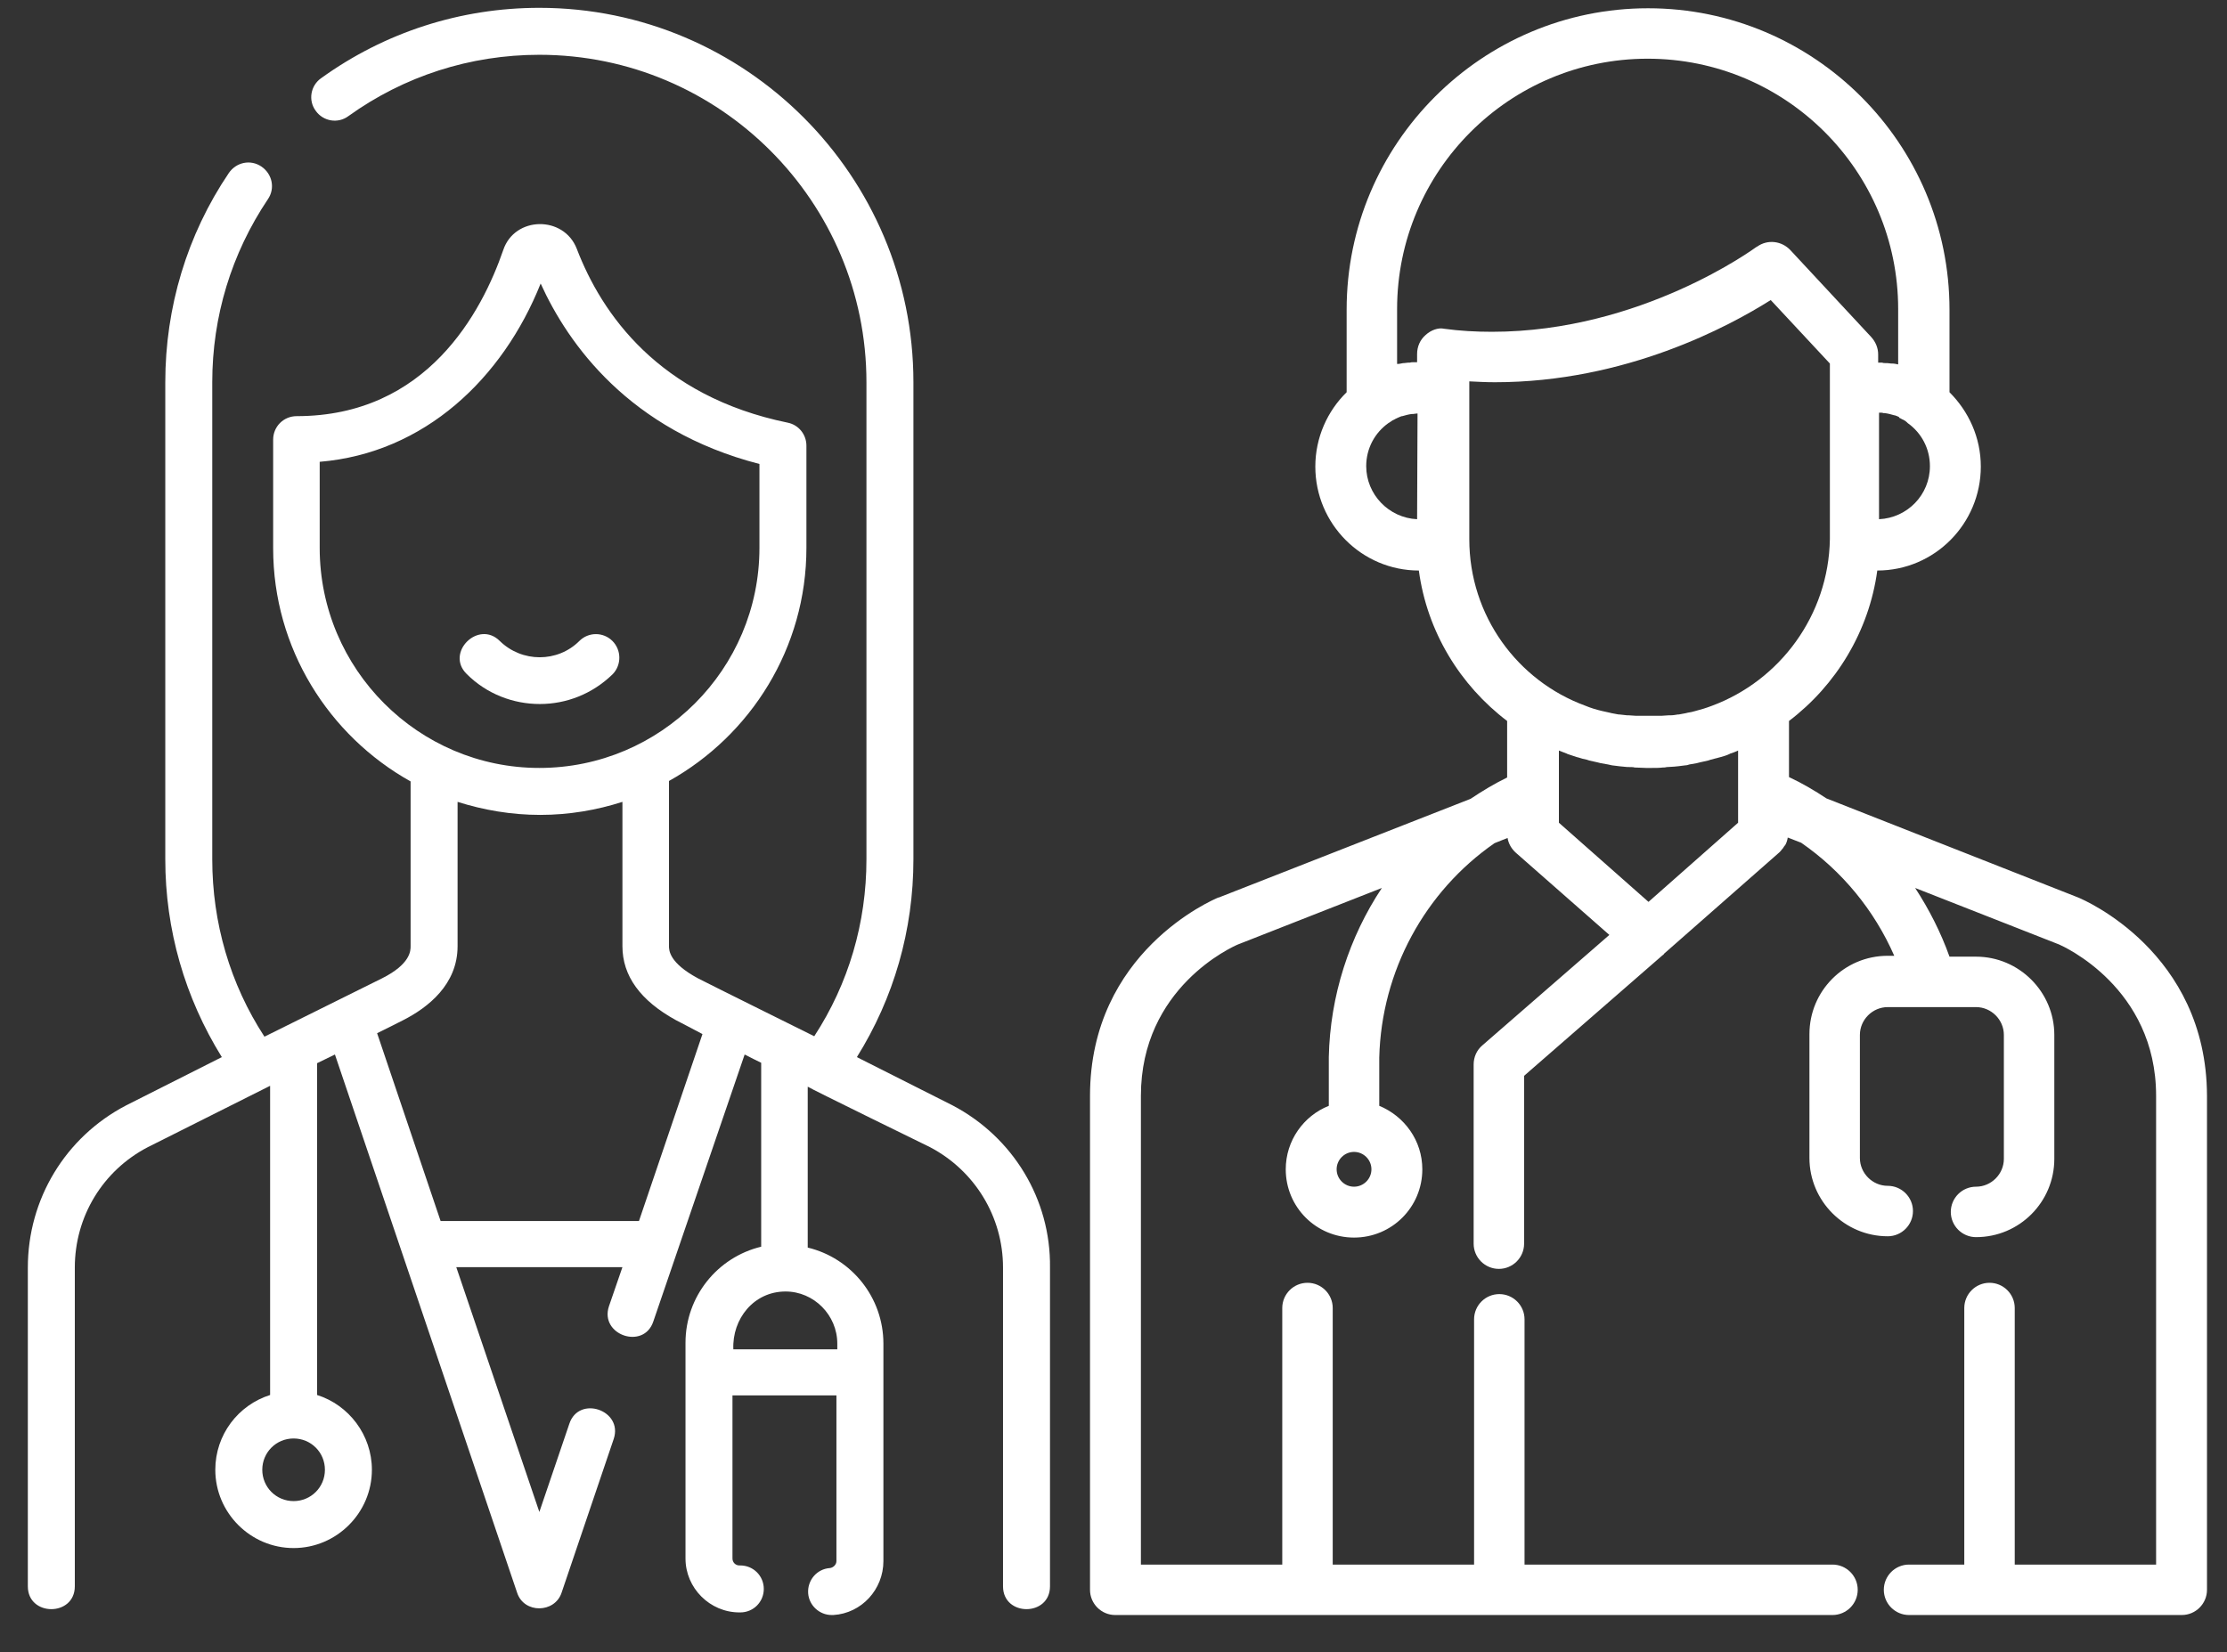 <?xml version="1.0" encoding="utf-8"?>
<!-- Generator: Adobe Illustrator 26.0.2, SVG Export Plug-In . SVG Version: 6.00 Build 0)  -->
<svg version="1.1" id="Layer_1" xmlns="http://www.w3.org/2000/svg" xmlns:xlink="http://www.w3.org/1999/xlink" x="0px" y="0px"
	 viewBox="0 0 512 380" style="enable-background:new 0 0 512 380;" xml:space="preserve">
<rect x="0" y="0" width="512" height="380" fill="#333333" stroke="none"/>
<style type="text/css">
	.st0{fill:#FFFFFF;}
</style>
<g>
	<path class="st0" d="M219,254.2l-22-11.1c8.5-13.6,13-29.2,13-45.5V87.9c0-47.5-38.6-86.1-86-86.1c-18.1,0-35.5,5.6-50.2,16.2
		c-2.4,1.7-3,5.1-1.2,7.5c1.7,2.4,5.1,3,7.5,1.2c12.8-9.2,28-14.1,43.9-14.1c41.5,0,75.2,33.8,75.2,75.3v109.7
		c0,14.6-4.1,28.6-12,40.7c0,0-24-11.9-26.7-13.3c-6.7-3.6-6.7-6.5-6.7-7.5v-37.9c18.8-10.5,31.6-30.6,31.6-53.6v-23.5
		c0-2.6-1.8-4.8-4.3-5.3c-29.7-6.1-42.8-25.1-48.5-40c-3-7.7-14.3-7.5-16.9,0.3c-4.9,14.2-17.5,38.2-47.5,38.2c-3,0-5.4,2.4-5.4,5.4
		l0,25c0,23,12.8,43.1,31.6,53.6v37.9c0,1,0,4.1-6.6,7.4c-4.2,2.1-27,13.4-27,13.4c-7.9-12.1-12-26.2-12-40.8V87.9
		c0-15.1,4.4-29.6,12.8-42.1c1.7-2.5,1-5.8-1.5-7.5c-2.5-1.7-5.8-1-7.5,1.5C43,54,38,70.7,38,87.9v109.7c0,16.2,4.5,31.8,13,45.5
		l-22,11.1C15,261.5,6.4,275.8,6.4,291.5v73.3c0,7,10.8,7,10.8,0v-73.3c0-11.7,6.4-22.3,16.8-27.7l28.1-14.1v71.1
		c-7.3,2.3-12.6,9.1-12.6,17.2c0,9.9,8.1,18,18,18s18-8.1,18-18c0-8-5.3-14.9-12.6-17.2v-76.3l4.1-2l41.9,123.8
		c1.6,4.8,8.6,4.7,10.2,0l12-35.4c2.2-6.6-8-10.1-10.2-3.5l-6.9,20.3l-19.1-56.3h38.2l-3.1,9c-2.2,6.6,8,10.1,10.2,3.5l21-61.4
		c1.4,0.7,2.7,1.4,3.8,1.9v42.3c-10,2.4-17.4,11.4-17.4,22.1v49.6c0,6.8,5.6,12.4,12.4,12.4h0.2c3,0,5.4-2.4,5.4-5.4
		c0-3-2.4-5.4-5.4-5.4h-0.2c-0.9,0-1.6-0.7-1.6-1.6v-37.5h23.9V359c0,0.8-0.7,1.5-1.5,1.6c-3,0.2-5.2,2.8-5,5.8c0.2,2.8,2.6,5,5.4,5
		c0.1,0,0.3,0,0.4,0c6.5-0.4,11.5-5.9,11.5-12.4v-50c0-10.7-7.4-19.7-17.4-22.1v-37c0.7,0.5,28.1,13.9,28.1,13.9
		c10.3,5.4,16.8,16,16.8,27.7v73.3c0,7,10.8,7,10.8,0v-73.3C241.6,275.8,232.9,261.5,219,254.2L219,254.2z M73.5,126l0-19.8
		c24.1-2,42.1-19.2,50.8-41c6.3,13.9,20.4,33.8,50.3,41.5V126c0,27.9-22.7,50.6-50.6,50.6C96.2,176.6,73.5,153.9,73.5,126L73.5,126z
		 M67.5,345.2c-4,0-7.2-3.2-7.2-7.2s3.2-7.2,7.2-7.2s7.2,3.2,7.2,7.2S71.5,345.2,67.5,345.2z M146.9,280.8h-45.6l-14.6-43.2
		c2.5-1.2,4.6-2.3,6-3c5.7-2.9,12.5-8.2,12.5-17v-33.2c6,1.9,12.4,3,19,3c6.6,0,13-1.1,18.9-3v33.2c0,6.8,4.1,12.5,12.3,17
		c1.5,0.8,3.7,1.9,6.1,3.2L146.9,280.8z M192.5,309v1.3h-23.9c-0.3-7,4.7-13.3,12-13.3C187.1,297,192.5,302.4,192.5,309z"/>
	<path class="st0" d="M140.8,147.4c-2.1-2.1-5.5-2.1-7.6,0c-5,5-13.2,5-18.3,0c-4.9-4.9-12.6,2.7-7.6,7.6c4.6,4.6,10.7,6.9,16.8,6.9
		c6.1,0,12.1-2.3,16.8-6.9C142.9,152.9,142.9,149.5,140.8,147.4z"/>
</g>
<g>
	<g>
		<path class="st0" d="M477.8,206.4C477.7,206.3,477.7,206.3,477.8,206.4l-57.9-22.8c-2.7-1.8-5.6-3.5-8.6-4.9v-12.9
			c10.8-8.2,18.4-20.6,20.3-34.6c13.2,0,23.8-10.8,23.8-23.9c0-6.7-2.8-12.7-7.2-17.1v-19c0-38.2-31.1-69.3-69.3-69.3
			s-69.3,31.1-69.3,69.3v19c-4.4,4.3-7.2,10.4-7.2,17.1c0,13.2,10.7,23.9,23.8,23.9c1.9,14.1,9.5,26.4,20.3,34.6v13
			c-2.9,1.4-5.7,3.1-8.4,4.9l-57.9,22.7c0,0-0.1,0-0.1,0c-1.2,0.5-29.5,12.5-29.5,45.6v113.6c0,3.2,2.6,5.8,5.8,5.8h164.9
			c3.2,0,5.8-2.6,5.8-5.8c0-3.2-2.6-5.8-5.8-5.8h-70.8v-56.4c0-3.2-2.6-5.8-5.8-5.8s-5.8,2.6-5.8,5.8v56.4h-32.5v-59
			c0-3.2-2.6-5.8-5.8-5.8c-3.2,0-5.8,2.6-5.8,5.8v59h-32.5V252c0-24.9,21.1-34.3,22.3-34.8l33.1-13c-7.5,11.3-11.9,24.8-12.2,38.9
			c0,0,0,0.1,0,0.1v11.1c-5.8,2.3-9.9,8-9.9,14.6c0,8.7,7,15.7,15.7,15.7c8.7,0,15.7-7,15.7-15.7c0-6.6-4.1-12.2-9.9-14.6v-11.1
			c0.5-19.9,10.5-38.2,26.5-49.3l3-1.2c0.2,1.3,0.9,2.5,1.9,3.4l21.5,18.9l-29.2,25.4c-1.3,1.1-2,2.7-2,4.4v41.2
			c0,3.2,2.6,5.8,5.8,5.8s5.8-2.6,5.8-5.8v-38.6l31.8-27.7c0.2-0.1,0.3-0.2,0.4-0.4l26.5-23.3c0.2-0.2,0.4-0.4,0.6-0.7
			c0,0,0.1-0.1,0.1-0.1c0.2-0.2,0.3-0.5,0.5-0.7c0,0,0-0.1,0.1-0.1c0.3-0.5,0.5-1.1,0.6-1.7c0,0,0,0,0-0.1l3.1,1.2
			c9.4,6.5,16.8,15.5,21.4,26H434c-10,0-18,8.1-18,18v28.5c0,9.9,8.1,18,18,18c3.2,0,5.8-2.6,5.8-5.8s-2.6-5.8-5.8-5.8
			c-3.5,0-6.4-2.9-6.4-6.4V238c0-3.5,2.9-6.4,6.4-6.4h20.3c3.5,0,6.4,2.9,6.4,6.4v28.5c0,3.5-2.9,6.4-6.4,6.4
			c-3.2,0-5.8,2.6-5.8,5.8c0,3.2,2.6,5.8,5.8,5.8c10,0,18-8.1,18-18V238c0-9.9-8.1-18-18-18h-6.1c-2-5.6-4.7-10.9-7.9-15.8l33.1,13
			c0.9,0.4,22.3,9.9,22.3,34.8v107.8h-32.5v-59c0-3.2-2.6-5.8-5.8-5.8c-3.2,0-5.8,2.6-5.8,5.8v59h-12.7c-3.2,0-5.8,2.6-5.8,5.8
			c0,3.2,2.6,5.8,5.8,5.8h62.7c3.2,0,5.8-2.6,5.8-5.8V252C507.3,218.9,479,206.9,477.8,206.4z M311.3,272.9c-2.2,0-4-1.8-4-4
			c0-2.2,1.8-4,4-4c2.2,0,4,1.8,4,4C315.3,271.1,313.5,272.9,311.3,272.9z M436.7,96.1c0.3,0.1,0.5,0.3,0.8,0.4
			c0.1,0,0.1,0.1,0.2,0.1c0.2,0.1,0.5,0.3,0.7,0.5c0.1,0.1,0.1,0.1,0.2,0.2c3.1,2.2,5.1,5.8,5.1,9.9c0,6.6-5.2,11.9-11.7,12.2V94.9
			c0.1,0,0.1,0,0.2,0c0.3,0,0.6,0,0.8,0.1c0.1,0,0.2,0,0.3,0c0.8,0.1,1.5,0.3,2.2,0.5c0,0,0,0,0.1,0c0.3,0.1,0.6,0.2,1,0.4
			C436.6,96.1,436.7,96.1,436.7,96.1z M325.8,119.4c-6.5-0.3-11.7-5.7-11.7-12.2c0-4.1,2-7.7,5.1-9.9c0.1-0.1,0.1-0.1,0.2-0.1
			c0.2-0.2,0.5-0.3,0.7-0.5c0.1,0,0.1-0.1,0.2-0.1c0.3-0.1,0.5-0.3,0.8-0.4c0.1,0,0.1-0.1,0.2-0.1c0.3-0.1,0.6-0.3,1-0.4
			c0,0,0,0,0.1,0c0.7-0.2,1.4-0.4,2.2-0.5c0.1,0,0.2,0,0.3,0c0.3,0,0.5-0.1,0.8-0.1c0.1,0,0.1,0,0.2,0L325.8,119.4L325.8,119.4z
			 M327.8,77c-1.3,1.1-2,2.7-2,4.4v1.9c-0.1,0-0.2,0-0.4,0c-0.2,0-0.3,0-0.5,0c-0.3,0-0.5,0-0.8,0.1c-0.1,0-0.3,0-0.4,0
			c-0.3,0-0.6,0.1-0.9,0.1c-0.1,0-0.1,0-0.2,0c-0.5,0.1-0.9,0.2-1.4,0.2V71.1c0-31.8,25.8-57.6,57.6-57.6s57.6,25.8,57.6,57.6v12.7
			c-0.5-0.1-0.9-0.2-1.4-0.2c-0.1,0-0.1,0-0.2,0c-0.3,0-0.6-0.1-0.9-0.1c-0.1,0-0.3,0-0.4,0c-0.3,0-0.5,0-0.8-0.1
			c-0.2,0-0.3,0-0.5,0c-0.1,0-0.2,0-0.4,0v-1.9c0-1.5-0.6-2.9-1.6-4l-18.6-20c-2-2.1-5.2-2.5-7.6-0.8c-0.1,0-0.1,0.1-0.2,0.1
			c-0.3,0.2-26.4,19.5-60.8,19.5c-3.7,0-7.4-0.2-11-0.7C330.7,75.3,329,75.9,327.8,77z M399.6,189.2L379,207.4l-20.6-18.2v-6.7
			c0-0.2,0-0.4,0-0.6v-9.3c0.6,0.2,1.2,0.5,1.8,0.7c0.1,0,0.1,0.1,0.2,0.1c0.7,0.2,1.4,0.5,2.1,0.7c0.1,0,0.3,0.1,0.4,0.1
			c0.6,0.2,1.3,0.4,1.9,0.5c0.2,0.1,0.4,0.1,0.6,0.2c0.6,0.1,1.2,0.3,1.8,0.4c0.3,0.1,0.5,0.1,0.8,0.2c0.6,0.1,1.1,0.2,1.7,0.3
			c0.3,0.1,0.6,0.1,0.9,0.2c0.5,0.1,1.1,0.1,1.6,0.2c0.3,0,0.6,0.1,1,0.1c0.6,0.1,1.2,0.1,1.7,0.1c0.3,0,0.6,0,0.9,0.1
			c0.9,0,1.8,0.1,2.6,0.1h1.3c0.9,0,1.8,0,2.6-0.1c0.3,0,0.6,0,0.9-0.1c0.6,0,1.2-0.1,1.7-0.1c0.3,0,0.7-0.1,1-0.1
			c0.5-0.1,1.1-0.1,1.6-0.2c0.3,0,0.6-0.1,0.9-0.2c0.6-0.1,1.1-0.2,1.7-0.3c0.3-0.1,0.5-0.1,0.8-0.2c0.6-0.1,1.2-0.3,1.8-0.4
			c0.2-0.1,0.4-0.1,0.6-0.2c0.6-0.2,1.3-0.3,1.9-0.5c0.1,0,0.3-0.1,0.4-0.1c0.7-0.2,1.4-0.4,2-0.7c0.1,0,0.1-0.1,0.2-0.1
			c0.6-0.2,1.2-0.4,1.8-0.7V189.2z M393.6,162.3C393.6,162.3,393.6,162.3,393.6,162.3c-1.3,0.5-2.6,0.9-3.8,1.2c0,0,0,0,0,0
			c-0.6,0.2-1.2,0.3-1.8,0.4c-0.1,0-0.3,0.1-0.4,0.1c-0.5,0.1-1.1,0.2-1.6,0.3c-0.1,0-0.2,0-0.2,0c-0.6,0.1-1.2,0.2-1.8,0.2
			c-0.1,0-0.3,0-0.4,0c-0.5,0-1,0.1-1.5,0.1c-0.2,0-0.4,0-0.5,0c-0.6,0-1.2,0-1.9,0h-1.3c-0.6,0-1.3,0-1.9,0c-0.2,0-0.4,0-0.5,0
			c-0.5,0-1-0.1-1.5-0.1c-0.1,0-0.3,0-0.4,0c-0.6-0.1-1.2-0.1-1.8-0.2c-0.1,0-0.2,0-0.2,0c-0.5-0.1-1.1-0.2-1.6-0.3
			c-0.1,0-0.3-0.1-0.4-0.1c-0.6-0.1-1.2-0.3-1.8-0.4h0c-1.3-0.3-2.6-0.7-3.8-1.2c0,0,0,0,0,0c-15.6-5.7-26.7-20.7-26.7-38.3V89.9
			v-2.2c2,0.1,3.9,0.2,5.9,0.2c30.1,0,53.9-12.9,63.4-18.9l13.6,14.6v6.2V124C420.4,141.5,409.2,156.5,393.6,162.3z"/>
	</g>
</g>
</svg>
